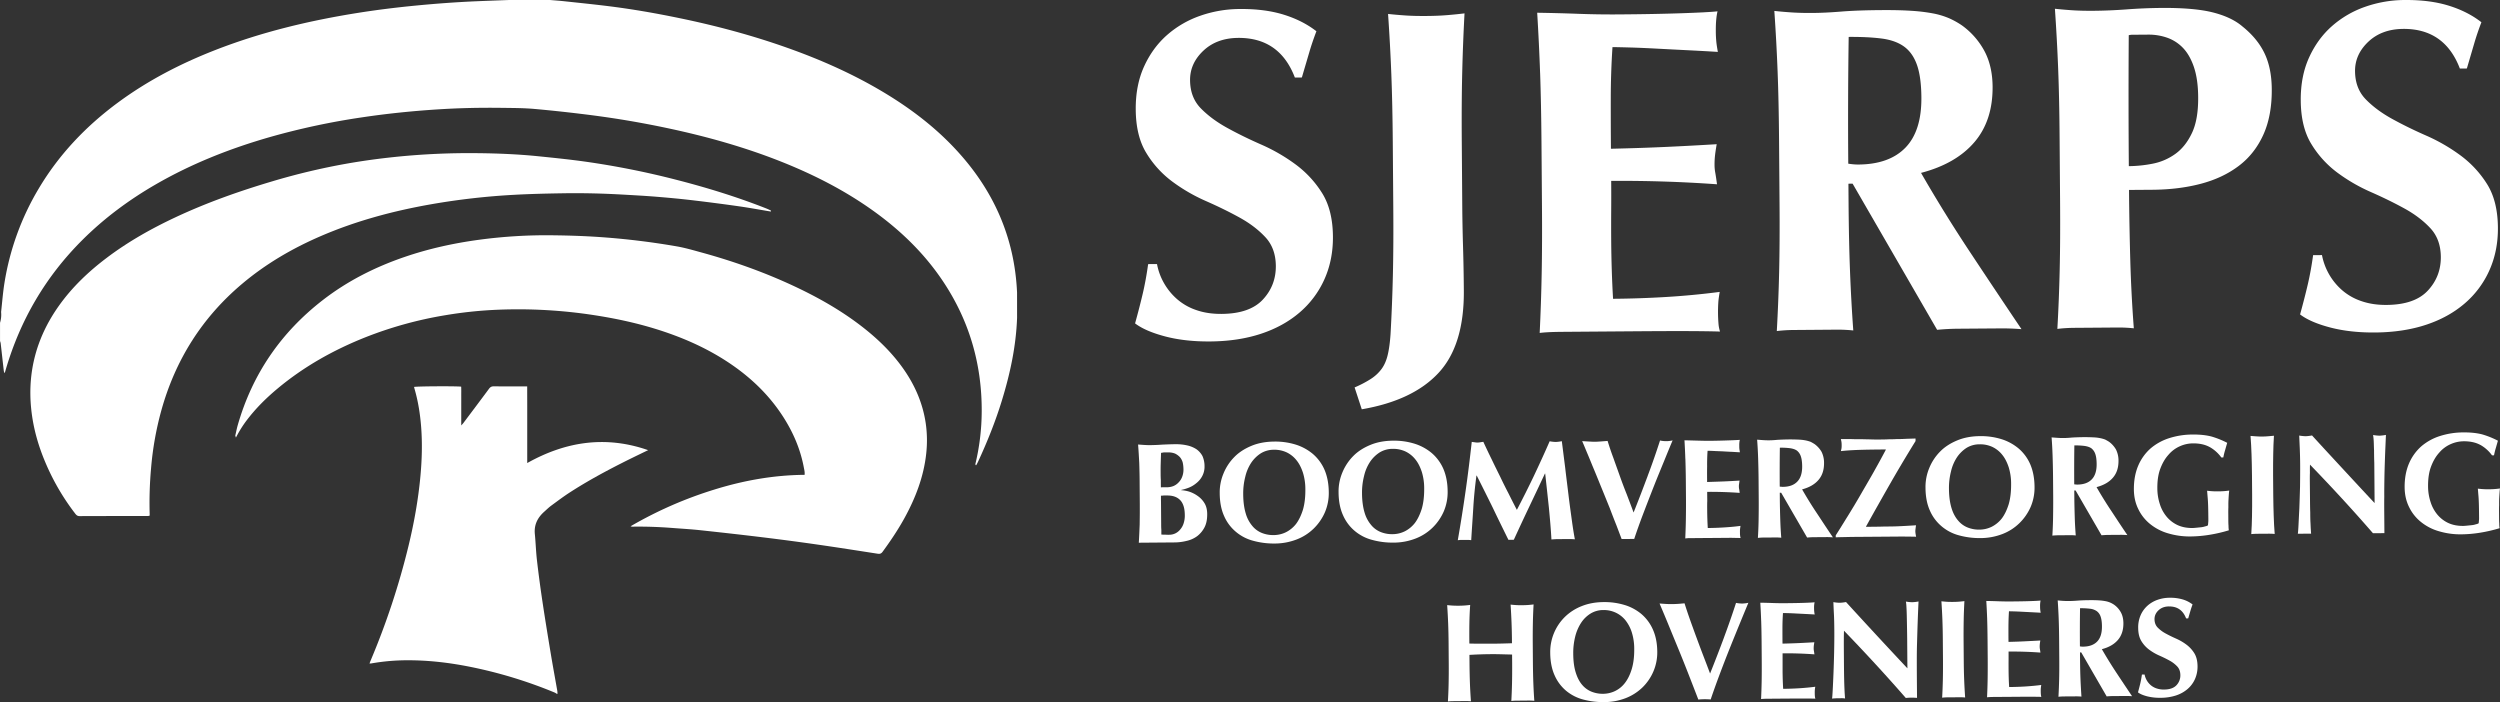 <svg id="Layer_1" data-name="Layer 1" xmlns="http://www.w3.org/2000/svg" viewBox="0 0 4287.89 1204.21"><rect x="0" y="0" width="4287.89" height="1204.21" fill="#333333" stroke="none"/><defs><style>.cls-1,.cls-2{fill:#fff;}.cls-1{fill-rule:evenodd;}</style></defs><path class="cls-1" d="M2123.71,65q-36.77.3-59.77,22t-22.79,50.51q.21,29.6,18.36,48.22t45.41,33.64q27.27,15,58.58,28.71A305.63,305.63,0,0,1,2222.11,282a178.58,178.58,0,0,1,45.53,49.2q18.21,29.06,18.56,74.6.28,40-14.61,73.25a161.4,161.4,0,0,1-42.73,57.06q-27.84,23.8-66.46,36.48t-86.62,13.06q-43.17.35-77.2-8.58t-51.74-22.4q7.77-28,13.21-51.24t9.2-50.44l15.19-.1A104.17,104.17,0,0,0,1996.67,486a105.32,105.32,0,0,0,22.59,27.4,97.48,97.48,0,0,0,32.92,18.54c12.81,4.45,27.22,6.57,43.21,6.45q48-.35,70.54-24.51t22.33-57.72q-.23-30.35-18-49.4t-44.22-33.64q-26.48-14.59-57.76-28.32a295.78,295.78,0,0,1-57.81-33.53,172,172,0,0,1-44.33-48.83q-17.84-29-18.17-74.57-.32-41.55,14.22-73.64t39.17-53.88a170.85,170.85,0,0,1,56.89-33.19,207.61,207.61,0,0,1,68.25-11.72q43.15-.35,75.59,9.8t55.76,28.36c-4.68,12.3-8.74,24.19-12.1,35.66s-7.68,26-12.85,43.65l-12,.09q-26.14-68.5-97.25-68"/><path class="cls-1" d="M2351.24,649.89A69.74,69.74,0,0,0,2369.48,633q7.13-9.62,10.6-24t4.93-36q2.79-49.57,4-101.14t.67-117.9l-.83-108.69q-.51-66.36-2.5-117.88t-5.6-103.48c9.06,1,18.93,1.86,29.6,2.59s22.63,1,36,.9,25.31-.58,36-1.47,20.49-1.88,29.54-3q-2.79,52-4,103.55t-.7,117.91L2508,353q.25,33.56,1.34,70.31t1.37,75.12q.72,93.49-43.26,141T2335.65,702l-12.29-37.49a191,191,0,0,0,27.88-14.6"/><path class="cls-1" d="M2641.52,125.35q-1.82-51.55-5-103.49,36,.55,71.16,1.86t71.14,1q59.16-.45,105.1-2t61.91-3.28q-3.07,12.84-2.94,33.58a193,193,0,0,0,1,20c.56,4.77,1.41,10.11,2.51,16q-23.18-1.44-50.76-2.82T2842,83.43c-17.33-.92-32.91-1.63-46.79-2s-23.71-.62-29.56-.58q-2.86,44-2.92,87.16t.26,87.13q51.94-1.2,93.9-3.12t87.49-4.68c-1.53,9.07-2.56,16-3,20.79a137.2,137.2,0,0,0-.67,15.18,72,72,0,0,0,1.3,13.19q1.22,6.81,2.94,19.57-91.17-6.5-181.49-5.8.18,25.61,0,51.17t0,51.15q.4,51.94,3.19,99.88,45.54-.37,91.1-3.1t91.83-8.7c-1,5.86-1.78,11.2-2.27,16a253.21,253.21,0,0,0,.3,40,58.65,58.65,0,0,0,2.5,12q-21.59-.64-53.16-.78t-86.72.27l-79.13.6-47.55.37c-12,.09-21.06.28-27.17.62s-11.33.73-15.58,1.29q2.41-49.54,3.42-101.12t.49-117.89l-.83-108.7q-.53-66.33-2.32-117.87"/><path class="cls-1" d="M3170.34,315.09l.24,32.78q.51,66.33,2.5,117.86t5.59,101.06a258.22,258.22,0,0,0-29.59-1.37l-36,.29-36,.28a254.78,254.78,0,0,0-29.58,1.81q2.79-49.56,4-101.13t.69-117.89l-.83-108.7q-.51-66.35-2.5-117.87t-5.59-103.48q13.56,1.51,29.6,2.57t36,.92q21.57-.16,49.13-2.38t68.33-2.51q30.36-.24,52,1.2a300.21,300.21,0,0,1,37.2,4.5,133.58,133.58,0,0,1,27.25,8.17,140.61,140.61,0,0,1,22.06,12.23,130.06,130.06,0,0,1,38.32,43.26q14.14,25.89,14.46,61.84.45,58.35-31.25,95.36t-91.5,52.64q38.89,67.67,83.37,134.85t88.95,133.19q-18.42-1.46-36-1.31l-36,.27-36.37.28q-18,.13-36.35,1.88L3177.51,315Zm117.5-203.92c-4.91-13.83-12.3-24.26-22.21-31.39s-22.73-11.68-38.46-13.7-34.54-2.94-56.39-2.78q-1.58,108.75-.71,217.42c3.19.52,6.26.89,9.18,1.14s5.72.35,8.4.33q52.77-.39,80.52-29t27.31-86.13Q3295.2,131.9,3287.84,111.17Z"/><path class="cls-1" d="M3530.09,118.51q-2-51.58-5.6-103.49c9.05,1,18.94,1.86,29.6,2.57s22.65,1,36,.92q28-.21,57.94-2.44t58.74-2.45q56.7-.45,88.76,7.71t50.56,24q25.71,20.6,37.91,46.08t12.44,61.44q.38,45.57-14.56,78.45t-42.35,53.48q-27.4,20.61-64.9,30.47t-82.25,10.23l-40.77.3q.48,59.94,2.13,119.48t6.1,117.84a253.71,253.71,0,0,0-29.57-1.36l-36,.28q-20,.16-36,.27a257,257,0,0,0-29.57,1.82q2.82-49.58,4-101.14t.67-117.88l-.83-108.69Q3532.08,170,3530.09,118.51Zm233-3q-7-20.73-18.62-33a69.2,69.2,0,0,0-27.32-17.79,95.61,95.61,0,0,0-32.43-5.33l-18.4.14-8,0a29.48,29.48,0,0,0-7.18.87q-.37,57.56-.34,113.09t.46,111.49a220.59,220.59,0,0,0,41.16-4.29A98.25,98.25,0,0,0,3731,264q17.46-12.49,28.5-35.8t10.7-61.6Q3770,136.25,3763.06,115.51Z"/><path class="cls-1" d="M4121.84,49.58q-36.77.3-59.78,22t-22.79,50.51q.24,29.58,18.36,48.24T4103.05,204q27.26,15,58.58,28.71a305,305,0,0,1,58.59,33.92,179.1,179.1,0,0,1,45.55,49.2q18.19,29.06,18.54,74.6.31,40-14.62,73.25a160.74,160.74,0,0,1-42.7,57.08q-27.8,23.79-66.46,36.46t-86.63,13.06q-43.16.35-77.21-8.58T3945,539.3q7.73-28,13.16-51.24t9.2-50.44l15.19-.1A106.33,106.33,0,0,0,4017.4,498a98,98,0,0,0,32.91,18.52q19.24,6.68,43.21,6.47,48-.37,70.54-24.53t22.35-57.73q-.24-30.33-18-49.39t-44.22-33.64q-26.49-14.56-57.78-28.32a295.11,295.11,0,0,1-57.8-33.53A172.65,172.65,0,0,1,3964.3,247q-17.82-29-18.15-74.57-.33-41.55,14.21-73.64t39.15-53.86a171,171,0,0,1,56.9-33.22A207.88,207.88,0,0,1,4124.64,0q43.17-.32,75.63,9.8T4256,38.17q-7.06,18.45-12.12,35.66t-12.83,43.65l-12,.09q-26.13-68.52-97.25-68"/><path class="cls-1" d="M2028.53,793.2a24.64,24.64,0,0,0-4.73-9.06,29.37,29.37,0,0,0-8.14-6.06,29.88,29.88,0,0,0-12.28-2.11l-7.35,0c-1.47.27-2.94.52-4.65.78-.21,6.14-.4,12.25-.58,18.38s-.16,11.52-.14,15.7c0,4.42.07,8.58.35,12.5,0,4.16,0,8.33.09,12.49l11-.08a30.68,30.68,0,0,0,10.28-2,25.32,25.32,0,0,0,8.79-6,27.21,27.21,0,0,0,6.31-9.62,34.18,34.18,0,0,0,2.34-13.74A57.51,57.51,0,0,0,2028.53,793.2ZM1954,794c-.58-10.52-1.15-21.07-2-31.61,2.69.23,5.88.46,9,.67s6.9.44,11.06.41q10.66-.08,22-.91c7.61-.31,15-.62,22.07-.67a86.31,86.31,0,0,1,20.13,2.06,48.22,48.22,0,0,1,15.74,6.5,34.1,34.1,0,0,1,10.39,11.7,42.57,42.57,0,0,1,3.56,17.38,34.27,34.27,0,0,1-4,17.18,37.45,37.45,0,0,1-10.21,12.1,45.69,45.69,0,0,1-12.92,7.69,78.48,78.48,0,0,1-12.73,3.78v.5a59.21,59.21,0,0,1,13.26,2.34,54.18,54.18,0,0,1,14.53,7.26,40.86,40.86,0,0,1,11.86,12.41c3.23,5.12,4.75,11.48,4.8,18.84.07,8.82-1.34,16.43-4.48,22.59a45.76,45.76,0,0,1-12.62,15.3,47.92,47.92,0,0,1-18.34,8.22,87.11,87.11,0,0,1-21.31,2.62l-60.56.48c.66-10.05,1.06-20.61,1.49-31.15.14-10.55.3-22.56.2-36l-.25-33.34C1954.66,816.8,1954.32,804.54,1954,794Zm70.37,64c-5.2-5.58-12.82-8.24-22.62-8.15-2.21,0-4.18,0-5.9,0a28.37,28.37,0,0,1-4.64.29c0,3.43,0,6.85.09,10.54l.28,37.27c0,3.92.05,7.59.32,10.78,0,3.19,0,5.9,0,8.1a56,56,0,0,0,6.38.19,68.09,68.09,0,0,0,7.13.18,24.26,24.26,0,0,0,10.28-2.27,24.81,24.81,0,0,0,8.52-6.7,29.15,29.15,0,0,0,5.8-10.33,42.27,42.27,0,0,0,2.11-14.25C2032.08,872.1,2029.56,863.56,2024.37,857.94Z"/><path class="cls-1" d="M2234.75,810.71c-2.79-8.31-6.26-15.39-11-21.23a47.9,47.9,0,0,0-17-13.62,49.68,49.68,0,0,0-21.85-4.48,42.62,42.62,0,0,0-22.26,6.06,56.92,56.92,0,0,0-16.8,16.55,73.8,73.8,0,0,0-10.09,24.11,115,115,0,0,0-3.45,29.7c.08,13,1.64,24,4.41,33.07a57.64,57.64,0,0,0,11.45,21.48,40.84,40.84,0,0,0,16.53,11.89,52.47,52.47,0,0,0,19.62,3.51,48.21,48.21,0,0,0,21.06-4.8,51.16,51.16,0,0,0,17.55-14.35c4.85-6.44,8.72-14.54,11.82-24.37,2.87-9.84,4.25-21.38,4.15-34.85A96.42,96.42,0,0,0,2234.75,810.71Zm-136.1,1a87,87,0,0,1,18.68-28.09c8-8.13,18-14.35,29.51-19.1s24.46-7,38.67-7.15a118.08,118.08,0,0,1,36.6,5.11,85.49,85.49,0,0,1,29.54,16,74.85,74.85,0,0,1,20,27.06c4.75,11,7.3,24,7.41,38.67a84,84,0,0,1-6.6,34.4,87.71,87.71,0,0,1-19.15,27.83,85.43,85.43,0,0,1-29.51,18.87,104.45,104.45,0,0,1-37.72,6.92,133.39,133.39,0,0,1-36.33-4.63A75.78,75.78,0,0,1,2120,912.37a73.31,73.31,0,0,1-20.33-27c-5-11-7.55-24-7.66-39.43A83.69,83.69,0,0,1,2098.65,811.75Z"/><path class="cls-1" d="M2302.47,810.19a87,87,0,0,1,18.66-28.09c8-8.15,18-14.35,29.53-19.1s24.46-7.06,38.67-7.16a117.57,117.57,0,0,1,36.58,5.1,85.77,85.77,0,0,1,29.55,15.95A75.47,75.47,0,0,1,2475.52,804c4.75,11,7.3,23.95,7.41,38.66a84.31,84.31,0,0,1-6.6,34.4,88.42,88.42,0,0,1-19.15,27.84,85.91,85.91,0,0,1-29.51,18.87,104.45,104.45,0,0,1-37.72,6.9,132.52,132.52,0,0,1-36.33-4.61,76.13,76.13,0,0,1-29.78-15.22,73.29,73.29,0,0,1-20.31-27.07c-5-11-7.55-24-7.67-39.41A83.86,83.86,0,0,1,2302.47,810.19Zm136.08-1c-2.77-8.31-6.24-15.4-11-21.25a48,48,0,0,0-17-13.6,50,50,0,0,0-21.85-4.5,42.81,42.81,0,0,0-22.26,6.06,57.2,57.2,0,0,0-16.8,16.56,73.79,73.79,0,0,0-10.11,24.12,115.68,115.68,0,0,0-3.45,29.68c.1,13,1.66,24,4.43,33.08A57.8,57.8,0,0,0,2352,900.78a40.68,40.68,0,0,0,16.52,11.89,52.3,52.3,0,0,0,19.63,3.52,48.5,48.5,0,0,0,21.06-4.8A51.5,51.5,0,0,0,2426.73,897c4.85-6.42,8.7-14.53,11.82-24.35,2.87-9.86,4.25-21.38,4.15-34.86A95.87,95.87,0,0,0,2438.55,809.15Z"/><path class="cls-1" d="M2526.88,871.48c-1.08,18.4-2.43,36.54-3.51,55a46.67,46.67,0,0,0-5.88-.44c-2,0-3.94,0-5.65,0-2,0-3.92,0-5.64,0a44.49,44.49,0,0,0-5.87.55q7.4-42.36,13.33-84c4-27.73,7.43-55.95,10.62-84.68,1.72.25,3.44.48,5.17.71a29.55,29.55,0,0,0,4.89.46,31.82,31.82,0,0,0,4.67-.53c1.7-.26,3.42-.53,5.14-.78,4.48,9.79,9.21,19.8,14.19,29.81,4.75,10,9.73,20,14.69,30,4.75,10,9.73,20,14.72,29.56,4.73,9.54,9.44,18.81,13.93,27.35,9.67-18.45,19.33-37.66,29-57.85,9.39-19.92,18.58-39.86,27.24-59.79a64.41,64.41,0,0,0,10.57,1.17,65.39,65.39,0,0,0,10.28-1.33c1.8,14,3.65,29.17,5.74,45.33,1.84,16.17,3.91,31.83,5.74,47.27s3.92,29.9,5.74,43.37,3.62,24.22,5.14,32.32c-3.19-.23-6.61-.44-9.8-.42l-10.05.07-10.05.09c-3.44,0-6.87.3-10.29.56-.87-16.9-2.49-35-4.36-54.63-2.1-19.61-4.2-39-6.33-58.31h-.5c-9.14,19.44-18.08,38.38-27,57.1s-17.62,37.38-26.3,56.34l-9.31.07c-9-18.32-17.93-36.4-26.65-54.71-9-18.32-18.19-36.63-27.65-55.45h-.5c-2.53,18.91-4.36,37.3-5.44,55.7"/><path class="cls-1" d="M2826.11,816c7.92-20.89,14.87-41.06,21.11-60.49a47.38,47.38,0,0,0,21.58-.17c-4.09,9.6-8.91,21.41-14.44,35s-11.56,28-17.58,43.29-12,30.73-18,46.45-11.29,30.51-15.84,44.28l-21.59.17c-2.5-6.61-5.49-14.44-9-23.71-3.74-9.3-7.5-19.07-11.5-29.58-4.26-10.53-8.49-21-13-32s-8.73-21.52-13-31.78c-4.23-10-8-19.55-11.73-28.36s-6.73-16.36-9.48-22.49l11.27.66c3.67.21,7.11.44,10.8.4s7.1-.3,10.77-.56l10.8-.84c2.76,9.08,6,18.84,9.78,28.87,3.51,10,7.27,20.3,11,30.81s7.77,21.28,12,31.79c4,10.51,8,21,11.77,31.28,8.42-20.89,16.34-41.81,24.28-62.95"/><path class="cls-1" d="M2890.6,786.78c-.3-10.54-.88-21.09-1.45-31.62,7.36.18,14.71.38,21.82.57s14.46.39,21.83.34c12-.11,22.8-.43,32.37-.75,9.3-.32,15.68-.62,18.86-.9a41,41,0,0,0-.89,10.33,42.75,42.75,0,0,0,.28,6.12c.25,1.49.52,3.17.78,4.89-4.66-.21-9.83-.64-15.45-.85s-11.29-.66-16.43-.87c-5.41-.18-10.32-.39-14.48-.62s-7.36-.18-9.08-.18c-.67,9.09-.85,17.92-.78,26.75-.17,8.82-.1,17.65,0,26.72,10.54-.34,20.34-.65,28.92-1s17.41-.86,26.73-1.43c-.48,2.69-.71,4.91-.94,6.38a25.83,25.83,0,0,0-.21,4.66,21.17,21.17,0,0,0,.51,3.92c.27,1.47.53,3.44.8,6.13-18.66-1.33-37.29-1.91-55.69-1.77,0,5.14.09,10.54.13,15.68-.22,5.14-.16,10.55-.13,15.69.07,10.54.41,20.84,1,30.66q13.95-.13,27.95-1c9.32-.57,18.61-1.36,28.18-2.66-.25,1.71-.48,3.42-.71,4.91a44,44,0,0,0-.2,6.14,45.25,45.25,0,0,0,.29,6.11c.26,1.47.51,2.69.78,3.69-4.42-.22-9.82-.18-16.18-.38l-26.73.22q-15.07.1-24.28.17l-14.47.13-8.33.05c-2,.27-3.68.28-4.9.53.4-10.05.83-20.59,1-31.14s.32-22.56.23-36.05l-.27-33.33c-.1-13.49-.44-25.75-.78-36.3"/><path class="cls-1" d="M3052.6,845.13l.07,10c.1,13.49.44,25.51.76,36s.9,21.1,1.72,31.14c-2.71-.23-5.9-.46-9.09-.42l-11,.07-11,.09c-3.17,0-6.34.3-9,.57.64-10,1.07-20.6,1.23-31.14s.3-22.58.19-36.07l-.25-33.32c-.1-13.49-.42-25.75-.76-36.3s-.9-21.09-1.72-31.63c2.7.23,5.9.46,9.08.69s6.87.44,11,.41c4.41,0,9.57-.32,15.2-.87,5.62-.28,12.48-.59,20.83-.66,6.11,0,11.52.16,15.93.38a71.88,71.88,0,0,1,11.54,1.38,56.44,56.44,0,0,1,8.35,2.41c2.23,1.2,4.43,2.41,6.66,3.86a43.48,43.48,0,0,1,11.88,13.14,42.36,42.36,0,0,1,4.3,19.1c.09,12-3,21.59-9.57,29.24s-15.84,12.89-28.07,16.17c8,13.91,16.39,27.57,25.57,41.24,9.17,13.89,18.1,27.56,27.28,41-3.69-.21-7.37-.44-11-.4l-11,.08-11,.09c-3.68,0-7.6.3-11.25.59l-44.5-76.9Zm36.05-62.57a20.59,20.59,0,0,0-6.7-9.74c-3.19-2.2-7.14-3.39-11.81-4.08a119.82,119.82,0,0,0-17.42-.85c-.3,22.31-.37,44.38-.21,66.69a11.82,11.82,0,0,0,3,.21,7.47,7.47,0,0,0,2.44.23c10.8-.07,19.09-3.08,24.69-9,5.59-5.71,8.46-14.55,8.37-26.3C3090.92,792.59,3090.15,786.71,3088.65,782.56Z"/><path class="cls-1" d="M3168.49,886.38c7.29-11.82,14.78-24.12,22.28-37.16s15.26-26.12,22.74-39.42,14.53-26.12,21-38.42l-.25-.48c-12.74.09-25.74.2-38.74.53s-25.72.94-38,2.27c.23-1.72.73-3.44,1-5.16a42.31,42.31,0,0,0,.2-5.15,38.33,38.33,0,0,0-.29-5.14c-.25-1.72-.76-3.44-1-5.16,7.61-.05,14.24-.11,20.12.09,5.64.21,11.27.16,16.43.12,5.14.22,10.05.18,15.19.38,4.93.21,10.31.17,16,.14,5.14-.06,9.8-.09,14.2-.37,4.16,0,8.57-.06,13.23-.34,4.67,0,9.56-.09,14.72-.37s11.27-.34,18.14-.64l0,4.43q-22.89,36.94-43.58,73.14c-13.79,24.14-27.56,48.53-41.37,73.39l0,.5c12.74-.09,23.54-.18,32.34-.5,8.83,0,16.43-.12,23-.42s12.27-.59,16.93-.87,9.07-.55,13.49-.84c-.25,1.72-.48,3.43-.71,5.16a39.09,39.09,0,0,0-.46,5.16,33.9,33.9,0,0,0,.53,4.89c.27,1.7.53,3.19.78,4.41-10.3-.16-20.12-.33-29.67-.26l-31.64.25-49.52.37c-13.23.35-22.31.42-27,.71l0-3.44c6.06-9.38,12.6-20,19.85-31.8"/><path class="cls-1" d="M3445.23,801.39c-2.79-8.32-6.26-15.39-11-21.24a48,48,0,0,0-17-13.61,49.65,49.65,0,0,0-21.85-4.48,42.61,42.61,0,0,0-22.26,6,57.36,57.36,0,0,0-16.8,16.57,73.62,73.62,0,0,0-10.09,24.11,114.91,114.91,0,0,0-3.45,29.7c.09,13,1.65,24,4.41,33.07s6.75,16.13,11.45,21.48a40.86,40.86,0,0,0,16.54,11.89,52.6,52.6,0,0,0,19.62,3.51,48.34,48.34,0,0,0,21.05-4.8,51.22,51.22,0,0,0,17.55-14.37c4.85-6.42,8.72-14.54,11.82-24.36,2.87-9.83,4.25-21.37,4.15-34.86A95.92,95.92,0,0,0,3445.23,801.39Zm-136.1,1a86.58,86.58,0,0,1,18.68-28.09c8-8.15,18-14.36,29.51-19.1s24.46-7.06,38.67-7.16a118.38,118.38,0,0,1,36.6,5.1,85.5,85.5,0,0,1,29.55,16,74.77,74.77,0,0,1,20,27.06c4.75,11,7.3,24,7.41,38.67a83.78,83.78,0,0,1-6.59,34.4,88.24,88.24,0,0,1-19.16,27.83A85.43,85.43,0,0,1,3434.33,916a104.66,104.66,0,0,1-37.72,6.9,132.62,132.62,0,0,1-36.33-4.61A75.93,75.93,0,0,1,3330.52,903a73.19,73.19,0,0,1-20.33-27c-5-11-7.55-24-7.66-39.43A83.86,83.86,0,0,1,3309.13,802.43Z"/><path class="cls-1" d="M3593.75,778.66a20.59,20.59,0,0,0-6.7-9.74c-3.19-2.18-7.14-3.39-11.8-4.08a119.52,119.52,0,0,0-17.41-.85c-.32,22.31-.39,44.38-.21,66.69a11.61,11.61,0,0,0,2.94.23,8.1,8.1,0,0,0,2.45.23c10.79-.09,19.09-3.1,24.69-9,5.58-5.69,8.47-14.55,8.36-26.3C3596,788.7,3595.26,782.83,3593.75,778.66Zm-36.05,62.57.09,10c.09,13.48.44,25.5.74,36s.91,21.08,1.72,31.13c-2.69-.24-5.88-.45-9.07-.43l-11,.09c-4.16,0-7.85,0-11,.09s-6.36.28-9.05.56c.63-10.06,1.06-20.61,1.22-31.15s.3-22.56.21-36.05l-.26-33.34c-.11-13.48-.43-25.75-.77-36.29s-.9-21.08-1.7-31.62c2.7.23,5.89.44,9.06.67s6.88.44,11,.41c4.41,0,9.57-.32,15.21-.85,5.63-.3,12.47-.6,20.82-.67,6.12,0,11.54.15,16,.38a70.53,70.53,0,0,1,11.52,1.39,54.35,54.35,0,0,1,8.35,2.39c2.23,1.21,4.43,2.41,6.67,3.86A43.1,43.1,0,0,1,3629.25,771a42.45,42.45,0,0,1,4.31,19.09c.09,12-3,21.59-9.57,29.24s-15.85,12.89-28.08,16.17c8,13.91,16.4,27.57,25.58,41.24,9.16,13.89,18.09,27.58,27.29,41-3.7-.23-7.39-.44-11.06-.42s-7.35.07-11,.08-7.35.06-11,.09-7.59.3-11.26.59l-44.5-76.9Z"/><path class="cls-1" d="M3790.11,766.86q-11.84-6.54-28.75-6.4a55.51,55.51,0,0,0-22.28,4.82,54.72,54.72,0,0,0-19.72,14.63c-5.83,6.41-10.44,14.3-14.06,23.89s-5.23,20.87-5.12,33.88a87.45,87.45,0,0,0,4.38,27.17,62.33,62.33,0,0,0,11.68,21.48A54.25,54.25,0,0,0,3735,900.67c7.39,3.38,15.74,5,25.29,4.94,2.2,0,4.64-.28,7.36-.53s5.14-.53,7.83-.8a33.29,33.29,0,0,0,6.86-1.52A12.31,12.31,0,0,0,3787,901c.21-2,.44-4.41.66-7.36,0-2.94,0-6.13-.08-9.8-.1-13.24-.42-23.06-1-29.4-.53-6.13-.82-10.55-1.08-12.74,1.72.21,3.93.44,6.63.67s6.36.44,11.52.41c5.88,0,10.29-.32,13.23-.6,2.7-.27,4.91-.54,6.63-.78-.24,1.24-.47,3.43-.71,6.38s-.42,6.38-.63,10.05c-.22,3.93-.2,8.09-.16,12.26-.22,4.41-.18,8.58-.14,12.51l.05,8.08c0,4.17.07,7.85.34,11.28a50.48,50.48,0,0,0,.54,7.6,246.53,246.53,0,0,1-32.55,7.6,212,212,0,0,1-32.83,2.94,129.27,129.27,0,0,1-38.79-5.33,87.19,87.19,0,0,1-30.77-15.93,73.87,73.87,0,0,1-20.31-25.6q-7.46-15-7.61-33.78c-.12-15.43,2.47-29.2,7.54-41a82.66,82.66,0,0,1,21.09-29.33,92.27,92.27,0,0,1,32-17.65,132.8,132.8,0,0,1,40.18-6.19q18.73-.15,32.38,3.43A147.41,147.41,0,0,1,3820,759.52c-1.18,4.17-2.39,8.35-3.58,12.52a118.2,118.2,0,0,0-3.1,12.54l-3.44,0a62.39,62.39,0,0,0-19.74-17.74"/><path class="cls-1" d="M3861.73,779.3c-.34-10.54-.89-21.09-1.72-31.63,2.69.23,5.89.46,9.08.69s6.85.44,11,.41,7.85-.32,11-.59,6.38-.55,9.08-.81q-1,15.81-1.23,31.65c-.17,10.54-.32,22.81-.23,36.3l.27,33.33c.1,13.49.44,25.51.78,36s.88,21.09,1.7,31.14c-2.69-.23-5.88-.46-9.08-.42s-6.87.05-11,.07l-11,.09c-3.19,0-6.38.3-9.08.56.68-10,1.07-20.59,1.25-31.14s.31-22.57.21-36.06l-.25-33.32c-.11-13.49-.46-25.75-.78-36.3"/><path class="cls-1" d="M3944.39,767.39c-.32-7.6-.62-14.48-.88-20.36a74.24,74.24,0,0,0,11,1.15,77.44,77.44,0,0,0,11-1.31c18,19.73,35.86,39,53.4,57.94s35.36,38.22,53.9,58l-.16-21.34-.18-23.78c-.07-8.08-.12-15.94-.19-23.79-.3-7.58-.36-14.71-.41-21.32-.3-6.63-.34-12.24-.62-16.91s-.8-7.85-1-9.57a78.86,78.86,0,0,0,11,1.16,77.69,77.69,0,0,0,11-1.33c-.62,15-1.26,28.21-1.67,40.25s-.79,23.53-.95,34.08-.32,21.09-.23,31.38c-.18,10.55-.09,21.59,0,33.36l.23,29.42-19.62.14Q4019.25,856.06,3962,796.92c-.22,4.66-.18,9.55-.14,14.21-.2,4.66-.16,9.56-.13,14.46L3962,854c.09,9.82.15,18.15.43,25,0,6.87.11,12.76.39,17.4s.32,8.58.58,11.52c.27,3.21.29,5.65.55,7.37l-22.81.16c.25-1.22.71-5.88,1.12-14s.85-17.9,1.49-29.44q.62-17.28,1.19-37.52c.14-13.47.28-26.23.19-38.72-.09-11.29-.41-20.84-.71-28.45"/><path class="cls-1" d="M4254.45,763.28c-7.87-4.36-17.46-6.47-28.73-6.4a55.4,55.4,0,0,0-22.28,4.82,54.62,54.62,0,0,0-19.74,14.63c-5.84,6.41-10.44,14.3-14.06,23.89s-5.23,20.87-5.12,33.88a87.35,87.35,0,0,0,4.38,27.17,62.82,62.82,0,0,0,11.68,21.48,54.05,54.05,0,0,0,18.77,14.34c7.37,3.38,15.72,5,25.29,4.94,2.19,0,4.64-.28,7.33-.53s5.14-.53,7.84-.8a31.44,31.44,0,0,0,6.86-1.52,12.69,12.69,0,0,0,4.66-1.75c.21-2,.44-4.43.67-7.38,0-2.94-.05-6.13-.09-9.8-.09-13.24-.42-23.06-.95-29.4-.54-6.13-.82-10.55-1.08-12.74,1.71.21,3.93.44,6.62.67s6.37.44,11.52.41c5.89,0,10.3-.32,13.24-.6,2.7-.27,4.91-.54,6.63-.77a58.44,58.44,0,0,0-.69,6.37c-.23,2.94-.44,6.38-.65,10-.22,3.93-.18,8.09-.16,12.26-.22,4.41-.18,8.58-.15,12.51l.06,8.08c0,4.17.07,7.85.33,11.28a48.08,48.08,0,0,0,.57,7.6,247.56,247.56,0,0,1-32.57,7.6,211.77,211.77,0,0,1-32.83,2.94,128.52,128.52,0,0,1-38.78-5.33,86.87,86.87,0,0,1-30.77-15.93,73.89,73.89,0,0,1-20.32-25.6q-7.45-15-7.61-33.78c-.12-15.43,2.47-29.19,7.53-41a83.05,83.05,0,0,1,21.1-29.33,92.23,92.23,0,0,1,32-17.65,132.68,132.68,0,0,1,40.17-6.19q18.73-.15,32.39,3.43a147,147,0,0,1,26.8,10.82c-1.19,4.19-2.39,8.35-3.58,12.53a119.89,119.89,0,0,0-3.1,12.53l-3.44,0a62.62,62.62,0,0,0-19.74-17.74"/><path class="cls-1" d="M2575.18,1122.21q-9.15-.3-18.29-.22t-18.27.39c-6.12.2-12.2.5-18.3.85l.11,13.72c.11,13.33.36,25.13.75,35.48s1,20.49,1.7,30.43a75.87,75.87,0,0,0-8.94-.41c-3.2,0-6.82,0-10.82.08s-7.63.07-10.82.08a78.09,78.09,0,0,0-8.89.55c.55-9.94,1-20.11,1.2-30.44s.32-22.18.21-35.5l-.24-32.72q-.16-20-.77-35.5t-1.68-31.14c2.73.3,5.69.57,8.9.78s6.82.29,10.83.27,7.62-.18,10.83-.43,6.18-.58,8.91-.92c-.74,10.44-1.17,20.74-1.36,31s-.16,21.93-.06,35.22c4.19.12,9.17.21,15,.25s13.12,0,21.78,0,15.73-.16,21.18-.3,10.5-.28,15.14-.48q-.14-19.93-.74-35.21T2590.9,1037c2.73.3,5.69.55,8.9.78s6.8.28,10.81.25,7.64-.16,10.85-.41,6.16-.59,8.89-.92c-.58,10.44-1,20.8-1.2,31.15s-.32,22.18-.22,35.5l.25,32.72q.17,20,.76,35.5c.39,10.33.94,20.49,1.67,30.41a84.79,84.79,0,0,0-8.9-.41c-3.2,0-6.82.06-10.84.09l-10.81.09a73.19,73.19,0,0,0-8.88.55q.83-14.94,1.18-30.45t.22-35.5l-.11-13.71c-6.1-.13-12.19-.27-18.29-.46"/><path class="cls-1" d="M2665.25,1086a84.3,84.3,0,0,1,18.45-27.59,86.34,86.34,0,0,1,28.94-18.73q17.07-6.9,38-7a117.86,117.86,0,0,1,35.87,5,82,82,0,0,1,29,15.67,74.35,74.35,0,0,1,19.58,26.67c4.79,10.78,7.27,23.42,7.38,37.84a82.79,82.79,0,0,1-6.62,33.73,84.38,84.38,0,0,1-18.78,27.47,86.21,86.21,0,0,1-28.84,18.38,102.09,102.09,0,0,1-37,6.77,131.64,131.64,0,0,1-35.76-4.4,76.4,76.4,0,0,1-29.25-14.94,72.77,72.77,0,0,1-19.81-26.56q-7.36-16.2-7.53-38.8A84.66,84.66,0,0,1,2665.25,1086Zm133.69-.94a65.35,65.35,0,0,0-10.88-21,47.33,47.33,0,0,0-16.72-13.22,48.32,48.32,0,0,0-21.32-4.52,41.68,41.68,0,0,0-22,6.06,52.24,52.24,0,0,0-16.34,16.13,77.08,77.08,0,0,0-10.06,23.78,116,116,0,0,0-3.26,29q.12,19.25,4.36,32.45c2.76,8.81,6.52,15.88,11.21,21.22a41,41,0,0,0,16.2,11.53,51.67,51.67,0,0,0,19.29,3.48,48.45,48.45,0,0,0,20.64-4.73,46.86,46.86,0,0,0,17.11-14.08q7.28-9.46,11.61-23.92t4.18-34.21A95.41,95.41,0,0,0,2798.94,1085.09Z"/><path class="cls-1" d="M2956.84,1093.53q11.53-31,20.72-59.48a54.13,54.13,0,0,0,10.61,1.1,53.51,53.51,0,0,0,10.57-1.28q-5.94,14.25-14.18,34.3t-17.25,42.46q-9,22.47-17.69,45.62t-15.54,43.44c-3.21-.3-6.75-.43-10.6-.41s-7.37.23-10.58.57q-3.69-9.6-9-23.27c-3.54-9.11-7.3-18.81-11.31-29s-8.22-20.72-12.62-31.42-8.68-21.06-12.76-31.05-7.92-19.34-11.52-27.95-6.71-16-9.32-22.07c3.67.29,7.34.53,11,.76s7.18.29,10.71.25,7.05-.16,10.58-.41,7-.58,10.56-.94q4.23,13.46,9.48,28.33c3.55,9.92,7.18,20,11,30.34s7.65,20.68,11.66,31.08,7.9,20.65,11.68,30.72q12.29-30.66,23.82-61.66"/><path class="cls-1" d="M3020.68,1064.87q-.54-15.52-1.49-31.14c7.21.09,14.34.29,21.41.55s14.2.36,21.43.3q17.78-.13,31.63-.58t18.65-1a42.21,42.21,0,0,0-.89,10.12,55.48,55.48,0,0,0,.29,6c.16,1.42.4,3,.76,4.81q-7-.43-15.28-.84l-16.15-.83c-5.21-.28-9.9-.5-14.07-.62s-7.16-.18-8.9-.16c-.58,8.81-.9,17.55-.9,26.21s0,17.41.11,26.23q15.6-.35,28.25-.94t26.35-1.4c-.48,2.73-.78,4.82-.94,6.28s-.19,3-.19,4.55a22,22,0,0,0,.39,4c.25,1.37.53,3.32.9,5.89q-27.47-2-54.64-1.74c0,5.14,0,10.28,0,15.38s0,10.28,0,15.4q.13,15.66,1,30.08c9.15-.07,18.27-.37,27.42-.94s18.36-1.42,27.66-2.61q-.47,2.67-.69,4.83a54.64,54.64,0,0,0-.19,6c0,2.58.11,4.59.28,6a17.05,17.05,0,0,0,.76,3.6c-4.34-.13-9.67-.22-16-.23s-15,0-26.12.07c-9.77.07-17.73.14-23.81.17l-14.32.13c-3.6,0-6.34.07-8.19.18s-3.4.23-4.68.39q.72-14.93,1-30.43t.14-35.5l-.24-32.72q-.16-20-.71-35.5"/><path class="cls-1" d="M3145.42,1052.73c-.39-7.53-.7-14.19-.87-20a61.93,61.93,0,0,0,10.83,1.1,62.9,62.9,0,0,0,10.83-1.26q26.41,28.89,52.28,56.85t53,56.86l-.16-20.93-.18-23.34c0-7.85-.17-15.58-.28-23.2s-.28-14.66-.41-21.08-.33-11.94-.62-16.58a75.23,75.23,0,0,0-.9-9.38,62.92,62.92,0,0,0,10.83,1.1,64.32,64.32,0,0,0,10.81-1.26q-1,21.9-1.6,39.58c-.4,11.8-.7,22.91-1,33.35s-.36,20.74-.36,30.93.06,21,.15,32.59L3288,1197c-3.23-.3-6.51-.43-9.87-.41a87.54,87.54,0,0,0-9.38.55q-50-57.35-106.06-115.39c-.12,4.64-.21,9.3-.24,14s0,9.37,0,14.19l.21,27.92c.09,9.62.16,17.79.3,24.54s.3,12.44.5,17.09.37,8.45.58,11.43.36,5.33.52,7.09a34,34,0,0,0-5.78-.45l-5.55.06c-3.67,0-7.36.21-11,.55.32-1.28.67-5.85,1.1-13.72s.87-17.46,1.34-28.77.85-23.58,1.14-36.81.41-26,.32-38.15c-.09-11.08-.3-20.37-.69-27.9"/><path class="cls-1" d="M3331.5,1062.48q-.61-15.52-1.69-31.16c2.75.3,5.73.57,8.92.8s6.82.28,10.83.25,7.62-.16,10.82-.43,6.19-.56,8.88-.92c-.53,10.46-1,20.83-1.18,31.18s-.3,22.17-.22,35.49l.27,32.72q.13,20,.74,35.5t1.67,30.41a79.46,79.46,0,0,0-8.9-.41l-10.83.09c-4,0-7.62.06-10.83.07a83.14,83.14,0,0,0-8.89.55q.84-14.91,1.2-30.43t.23-35.51l-.26-32.7c-.09-13.33-.37-25.15-.76-35.5"/><path class="cls-1" d="M3408.33,1061.88c-.38-10.34-.87-20.7-1.53-31.14,7.23.1,14.36.3,21.45.56s14.19.36,21.41.29q17.81-.13,31.65-.57t18.61-1a43.41,43.41,0,0,0-.87,10.12c0,2.55.13,4.55.29,6s.42,3,.74,4.78c-4.64-.26-9.73-.55-15.28-.83s-10.9-.55-16.14-.83-9.89-.5-14.07-.62-7.13-.18-8.9-.16c-.57,8.8-.85,17.56-.89,26.23s0,17.4.09,26.23c10.42-.25,19.85-.55,28.29-1s17.19-.83,26.32-1.38c-.46,2.71-.77,4.8-.91,6.25a36.93,36.93,0,0,0-.21,4.56,24,24,0,0,0,.39,4c.25,1.36.53,3.33.89,5.9q-27.43-2-54.65-1.74c0,5.14.06,10.28,0,15.39s0,10.27,0,15.4c.09,10.44.39,20.45,1,30.05q13.7-.11,27.4-.94t27.65-2.6c-.29,1.77-.53,3.4-.68,4.84s-.21,3.45-.19,6,.12,4.59.28,6a19.18,19.18,0,0,0,.75,3.58c-4.33-.12-9.66-.21-16-.23s-15.05,0-26.11.09q-14.7.11-23.82.18c-6,0-10.72.09-14.32.1s-6.34.09-8.18.2-3.41.21-4.7.39c.49-9.94.83-20.12,1-30.45s.23-22.17.15-35.5l-.27-32.71q-.16-20-.67-35.5"/><path class="cls-1" d="M3602.9,1057.62a18.94,18.94,0,0,0-6.69-9.44,25.18,25.18,0,0,0-11.61-4.13,127.17,127.17,0,0,0-17-.84q-.48,32.73-.21,65.44c1,.17,1.9.28,2.78.35a24.8,24.8,0,0,0,2.54.11q15.84-.13,24.23-8.74c5.54-5.74,8.31-14.37,8.22-25.93C3605.15,1067.41,3604.37,1061.79,3602.9,1057.62ZM3567.52,1119l.07,9.87c.11,13.33.34,25.15.76,35.5s1,20.49,1.67,30.41a82.16,82.16,0,0,0-8.9-.41c-3.21,0-6.82.06-10.83.09s-7.62,0-10.83.09a75.79,75.79,0,0,0-8.89.53q.84-14.91,1.2-30.43t.2-35.5l-.25-32.71q-.16-20-.75-35.5t-1.68-31.14c2.73.3,5.67.55,8.9.78s6.84.28,10.84.25c4.35,0,9.26-.27,14.8-.7s12.37-.7,20.54-.76q9.18-.07,15.65.36a87.47,87.47,0,0,1,11.22,1.36,40.06,40.06,0,0,1,8.21,2.47,40.67,40.67,0,0,1,6.61,3.68,38.88,38.88,0,0,1,11.54,13q4.28,7.79,4.36,18.61.14,17.57-9.4,28.73T3605,1113.43q11.7,20.37,25.08,40.59t26.78,40.1c-3.69-.3-7.28-.42-10.81-.4l-10.83.09-10.95.08c-3.6,0-7.25.22-11,.55L3569.68,1119Z"/><path class="cls-1" d="M3720.19,1040.11c-7.39.06-13.36,2.27-18,6.65s-6.89,9.43-6.86,15.2q.09,8.91,5.53,14.5a56.61,56.61,0,0,0,13.67,10.12c5.49,3,11.38,5.9,17.65,8.67a90.37,90.37,0,0,1,17.62,10.21,53.58,53.58,0,0,1,13.73,14.81c3.64,5.82,5.52,13.31,5.59,22.46a52.42,52.42,0,0,1-4.42,22,48.37,48.37,0,0,1-12.85,17.19,58.34,58.34,0,0,1-20,11,85.83,85.83,0,0,1-26.07,3.91,89.58,89.58,0,0,1-23.24-2.57c-6.84-1.79-12-4-15.58-6.75q2.34-8.43,4-15.42c1.1-4.66,2-9.71,2.78-15.19l4.58,0a32,32,0,0,0,10.49,18.22,29.93,29.93,0,0,0,9.89,5.56,38.45,38.45,0,0,0,13,2c9.63-.07,16.72-2.55,21.26-7.39a24.3,24.3,0,0,0,6.69-17.37c-.05-6.1-1.84-11.08-5.4-14.89a52.62,52.62,0,0,0-13.31-10.12c-5.32-2.92-11.1-5.77-17.41-8.54a89,89,0,0,1-17.38-10.08,51.72,51.72,0,0,1-13.35-14.71q-5.37-8.73-5.46-22.44a52,52,0,0,1,4.27-22.17,47.34,47.34,0,0,1,11.77-16.2,51.72,51.72,0,0,1,17.14-10,62.61,62.61,0,0,1,20.56-3.53,76,76,0,0,1,22.78,2.94,52.41,52.41,0,0,1,16.74,8.54c-1.4,3.71-2.6,7.27-3.63,10.74l-3.86,13.15-3.62,0q-7.85-20.62-29.26-20.47"/><path class="cls-2" d="M1744.45,545.05c-1.74,48.94-12,96.32-26.38,142.91-11,35.67-24.91,70.26-40.62,104.12-.86,1.84-1.86,3.61-2.82,5.4a1,1,0,0,1-1,.54h0a1,1,0,0,0-.93-1.26,392,392,0,0,0,11.09-90.88c.43-81.39-21.37-156.23-66.76-223.95-32.58-48.62-74.13-88.37-121.69-122.09-47.07-33.39-98.07-59.47-151.5-81-64.4-25.92-131-44.6-198.78-59q-65.28-13.89-131.47-22.41c-32.2-4.09-64.48-7.7-96.8-10.57-18.38-1.63-36.92-1.62-55.39-1.87-37.33-.51-74.64.29-111.9,2.72-42.79,2.78-85.42,7.11-127.85,13.45A1236.83,1236.83,0,0,0,464,234.78c-69.06,19.74-135.47,45.92-197.75,82-45.39,26.31-87.24,57.31-124.49,94.36-63.29,62.95-107,137.47-132,223.13-.4,1.38-.79,2.76-1.21,4.13A13.14,13.14,0,0,1,7.74,640a20.13,20.13,0,0,1-1.2-3.61C4.72,620.51,3,604.65,1.17,588.8A21.32,21.32,0,0,0,.05,585a1.12,1.12,0,0,0,0-.31V553.75a1,1,0,0,0,.05-.3,47.29,47.29,0,0,0,1.81-18.24V535C3.74,518.5,5,501.88,7.61,485.47A454.75,454.75,0,0,1,66,324.14c35-59.05,81.36-107.7,136.41-148.31,51-37.61,106.73-66.44,165.57-89.51C447.94,55,531,35.2,615.6,21.82c32.76-5.17,65.67-9.19,98.69-12.36,34.46-3.32,69-5.86,103.54-7.33C836.28,1.34,854.74.71,873.2,0c3.91,0,7.83.05,11.74.05L943.2,0h.09c8,.69,16.07,1.24,24.07,2.1,25.85,2.79,51.72,5.4,77.51,8.62,40.76,5.09,81.18,12.23,121.4,20.57,62.38,12.94,123.81,29.35,183.88,50.66,57.76,20.49,113.58,45.21,166.19,76.84,44.81,26.94,86.21,58.23,122,96.52,65,69.41,101.85,151,106.08,246.53Q1744.45,523.44,1744.45,545.05Z"/><path class="cls-2" d="M955.06,1190.05a25.39,25.39,0,0,0-3.51-2.12,779.53,779.53,0,0,0-145.85-44.36c-34.74-6.91-69.75-11.1-105.21-11.09a354.84,354.84,0,0,0-63.17,5.32c-1,.19-2.07.19-3.57.31.71-1.89,1.2-3.4,1.82-4.86a1285.46,1285.46,0,0,0,64.95-196.38c9.65-39.77,16.9-80,20.63-120.78,2.55-27.9,3.34-55.87,1.18-83.85-1.7-21.85-5.05-43.45-11.13-64.56-.39-1.34-.7-2.7-1.05-4,4.18-1.19,71.1-1.6,80.86-.5.24,5.35.08,10.85.11,16.33s0,10.77,0,16.15v34.07c1.72-2,2.76-3,3.64-4.17,14.65-19.51,29.35-39,43.85-58.61,2.25-3.06,4.54-4.38,8.38-4.34,17.23.21,34.45.1,51.68.1h5.55c0,11.22.06,22.08.07,32.94s0,21.89,0,32.84v65.69c66.29-37.2,134.9-47.38,207.38-22.11q-8,3.84-15.91,7.68c-40.19,19.52-79.87,40-117.47,64.21C966.85,851.3,956,859.52,945,867.59c-4,3-7.6,6.56-11.35,9.9C922.1,887.73,915.77,900,917.35,916c1.48,15,1.89,30.09,3.62,45q4.08,35.26,9.36,70.38c4.49,30,9.38,59.87,14.34,89.77,3.56,21.4,7.52,42.73,11.25,64.1a36.41,36.41,0,0,1,.22,4.8Z"/><path class="cls-2" d="M403.54,747.16c1.33-5.72,2.43-11.51,4-17.15,25-87.83,74-159.44,146.07-215.27,42.54-32.95,89.94-56.79,140.71-74.15,41.2-14.09,83.5-23.37,126.6-29.25a863.82,863.82,0,0,1,128.26-7.76c25.81.33,51.66,1.13,77.42,2.85a1289.29,1289.29,0,0,1,134,16.11c14.26,2.48,28.27,6.58,42.27,10.42,58,15.9,114.49,36.2,168.73,62.42,39.36,19,76.92,41,111.23,68.24,26.41,21,50.11,44.58,69.13,72.62,18.39,27.11,30.84,56.62,35.72,89.11a204.89,204.89,0,0,1,.93,52.6c-4.33,40.1-18.59,76.81-37.93,111.8-11,19.81-23.61,38.52-37,56.78-2.31,3.15-4.69,3.73-8.16,3.2-34.37-5.29-68.73-10.74-103.15-15.68q-46.32-6.64-92.77-12.32c-36.48-4.45-73-8.53-109.56-12.45-15.5-1.66-31.1-2.51-46.66-3.73-23.08-1.81-46.2-2.62-69.35-2.24a14.31,14.31,0,0,1-2.48-.68,688.41,688.41,0,0,1,144.19-63.11c50.11-15.5,101.3-24.68,154.24-25.1.6-4.6-.56-8.75-1.33-12.86-6-32-18.8-61.26-36.52-88.43-24.4-37.41-56.23-67.32-93.33-91.85-39.23-25.93-82-44.23-126.79-57.87-33.85-10.3-68.37-17.58-103.33-22.93a854.86,854.86,0,0,0-163.61-9.29,721.51,721.51,0,0,0-92.51,9.66,669.35,669.35,0,0,0-135.55,37.54c-54.87,21.81-105.86,50.35-151.29,88.34-19.19,16-36.9,33.55-52.08,53.51a193.3,193.3,0,0,0-19,30.35C404.33,749.45,403.94,748.31,403.54,747.16Z"/><path class="cls-2" d="M1322.22,362.87c-18.18-3-36.31-6.37-54.56-9q-39.93-5.67-80-10.41c-20.48-2.41-41-4.33-61.57-6-19.31-1.56-38.66-2.61-58-3.71-34-1.92-68.13-2.79-102.22-2.24-28.33.45-56.69,1.09-85,2.67A1200.69,1200.69,0,0,0,741.44,350c-65.76,11.44-129.92,28.48-191.34,55-48.86,21.1-94.42,47.69-135.19,82.12C346.36,545,300.78,617.56,276.75,703.83a539.54,539.54,0,0,0-17.61,98.91,667.29,667.29,0,0,0-2.39,80.11,9.24,9.24,0,0,1-.4,1.88c-1.34.11-2.71.34-4.08.34-38.58,0-77.16-.06-115.74.14-4,0-5.8-2-7.78-4.58A396.88,396.88,0,0,1,77.34,792c-10.46-24.91-18.17-50.64-22.15-77.36-10.41-69.91,5.31-133.56,46.43-191,22.68-31.66,50.58-58.13,81.56-81.5,36.53-27.57,76.15-49.92,117.5-69.32,53.52-25.11,109.07-44.77,165.68-61.62A1149,1149,0,0,1,595.5,280.52c27.2-4.77,54.56-8.5,82-11.35a1244.66,1244.66,0,0,1,142.91-6.45c34.45.39,68.87,1.82,103.15,5.31,26.58,2.7,53.17,5.41,79.62,9.11a1426.2,1426.2,0,0,1,157.09,31.29c52.13,13.39,103.5,29.2,153.61,48.93,2.79,1.1,5.49,2.4,8.23,3.61C1322.18,361.6,1322.2,362.23,1322.22,362.87Z"/></svg>